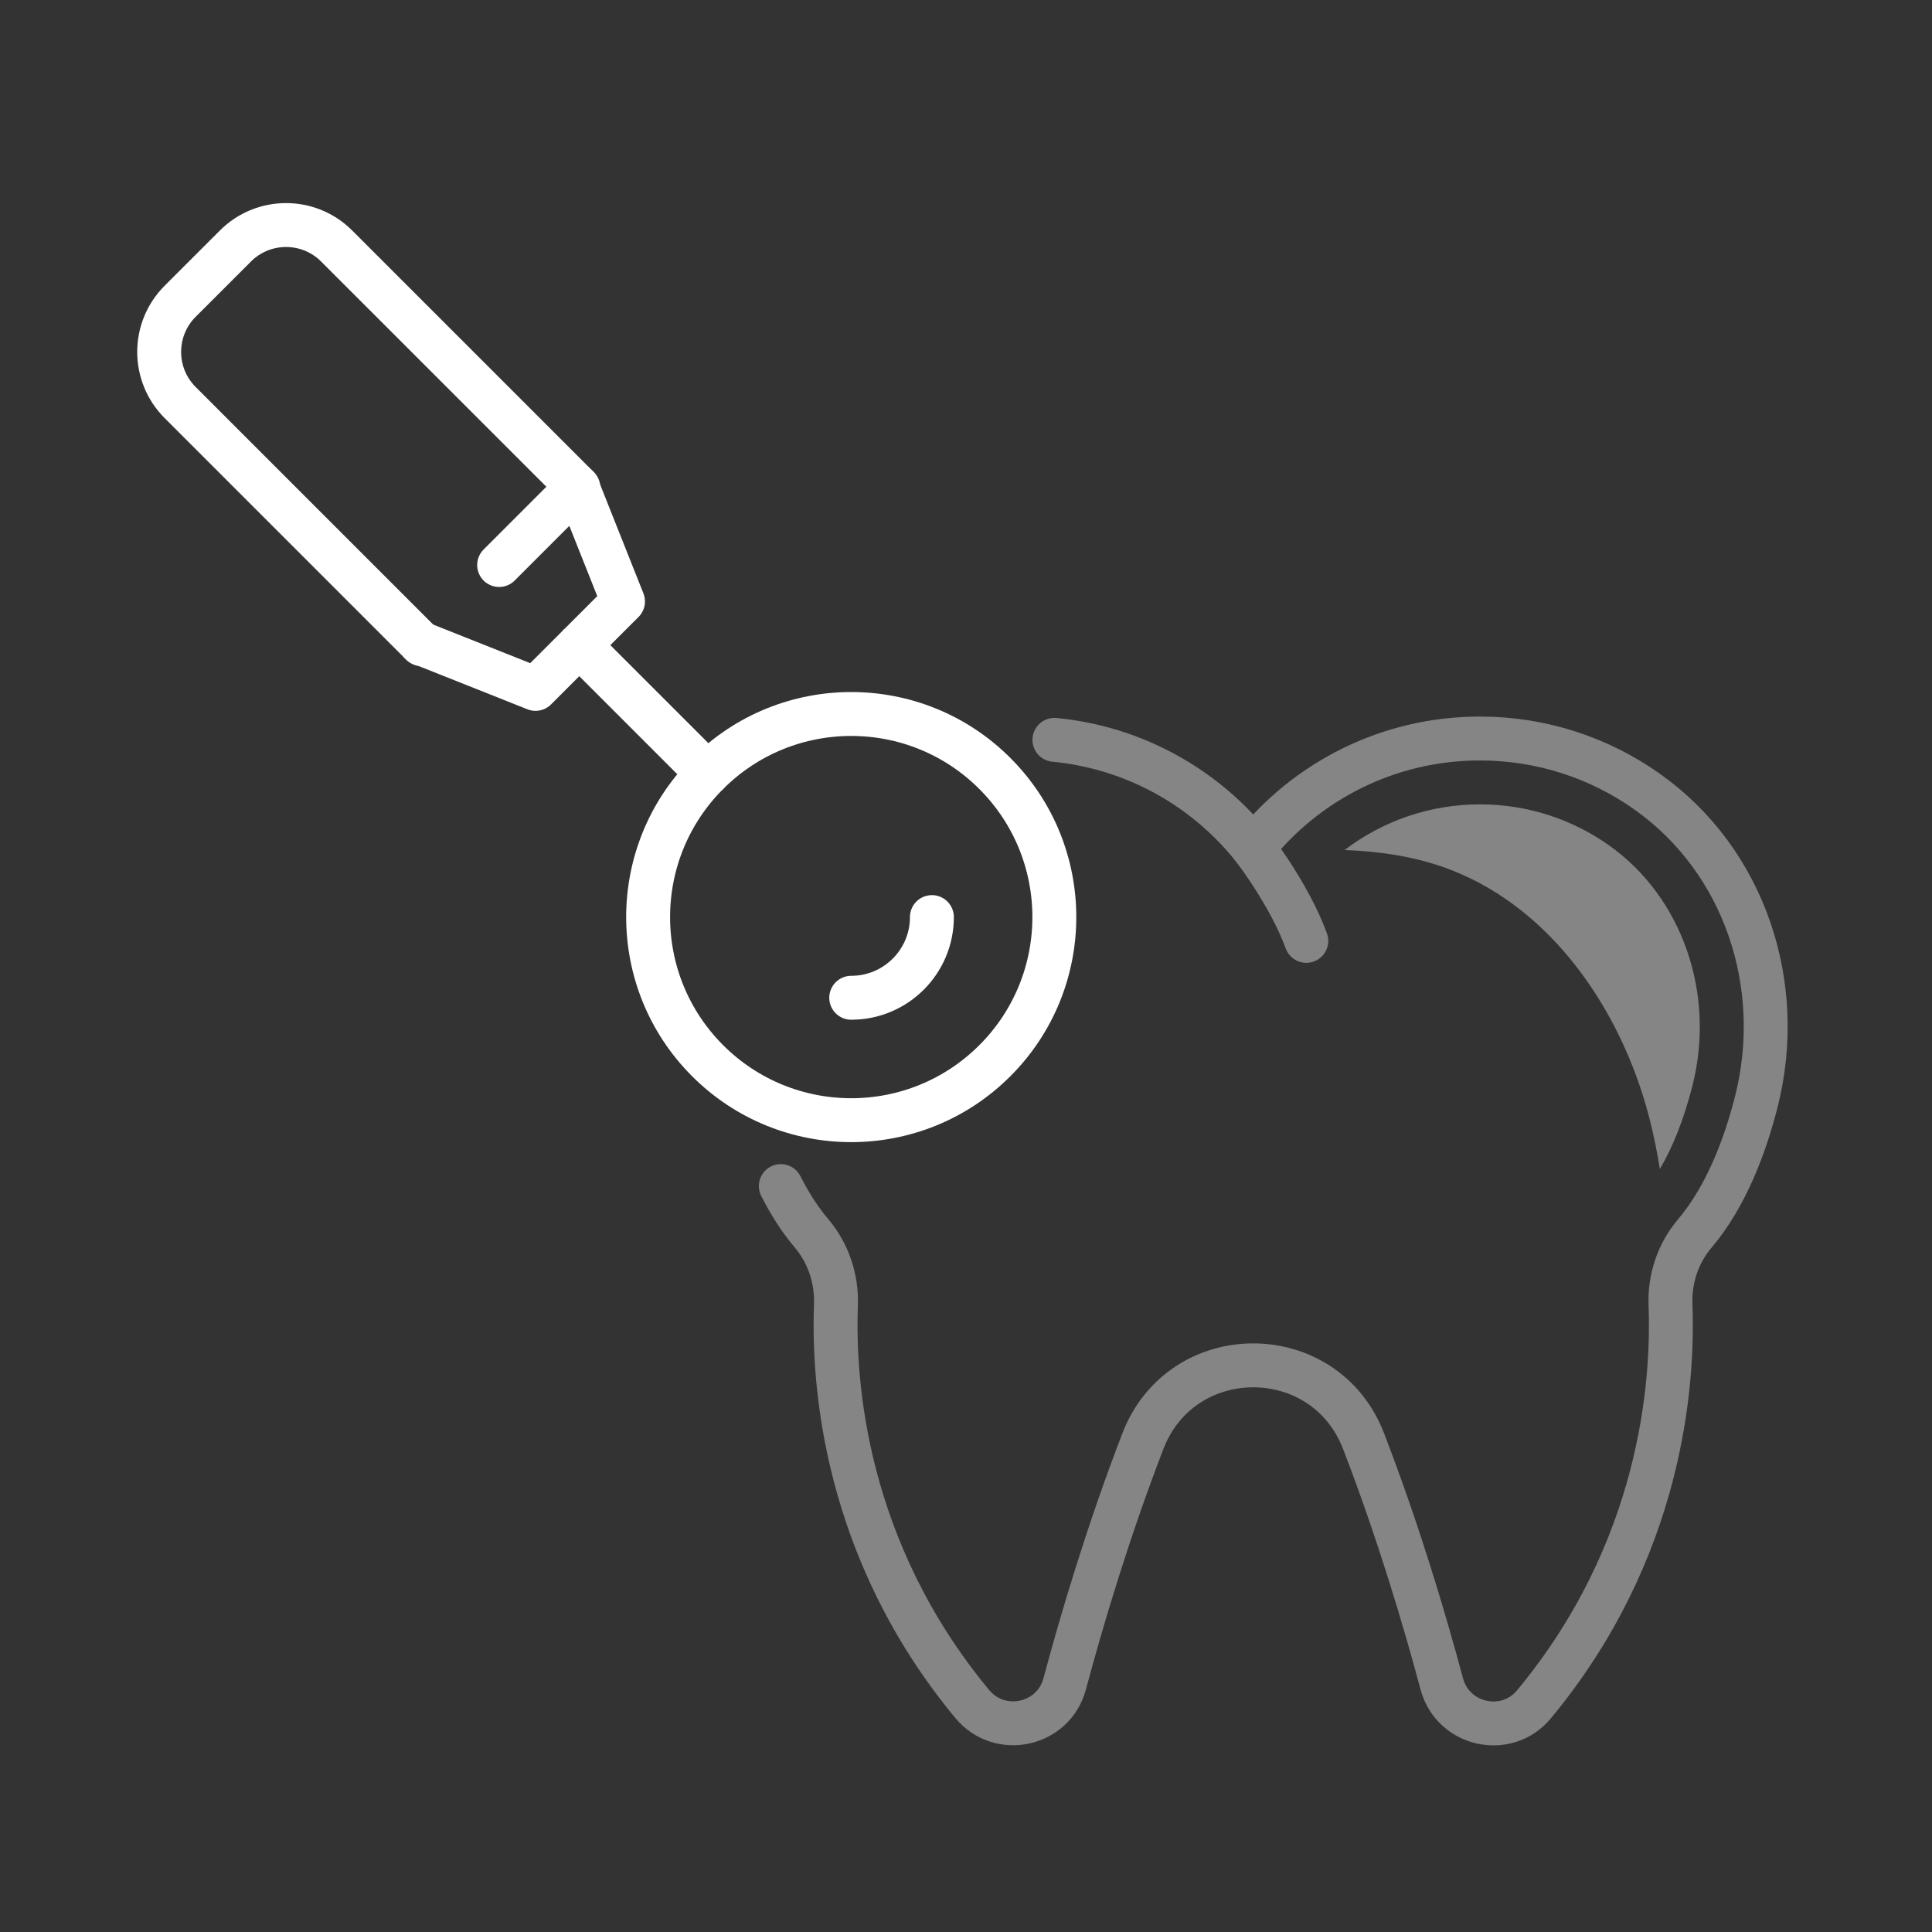 <svg width="88" height="88" viewBox="0 0 88 88" fill="none" xmlns="http://www.w3.org/2000/svg">
  <rect x="0" y="0" width="88" height="88" fill="#333333" stroke="none"/>
  <g opacity="0.4">
    <path d="M35.565 54.023C35.954 54.793 36.417 55.531 36.966 56.179C37.736 57.089 38.121 58.261 38.076 59.452C37.943 63.005 38.468 70.596 44.283 77.614C45.54 79.129 47.986 78.6 48.495 76.698C49.264 73.825 50.458 69.794 52.056 65.645C53.83 61.038 60.336 61.038 62.11 65.645C63.709 69.795 64.903 73.826 65.671 76.7C66.178 78.591 68.615 79.139 69.867 77.633C75.703 70.602 76.224 62.992 76.089 59.44C76.043 58.256 76.425 57.091 77.192 56.188C78.654 54.466 79.507 52.111 79.995 50.194C81.344 44.894 79.483 39.209 75.017 36.052C72.868 34.532 70.243 33.638 67.41 33.638C63.227 33.638 59.499 35.585 57.083 38.622C54.913 35.896 51.688 34.049 48.027 33.699" stroke="#FFFFFF" stroke-width="2" stroke-linecap="round" stroke-linejoin="round"/>
    <path d="M57.082 38.622C57.082 38.622 58.729 40.739 59.501 42.856" stroke="#FFFFFF" stroke-width="2" stroke-linecap="round" stroke-linejoin="round"/>
    <path fill-rule="evenodd" clip-rule="evenodd" d="M73.286 38.502C71.562 37.283 69.531 36.638 67.41 36.638C65.146 36.638 62.997 37.38 61.242 38.718C62.749 38.776 64.24 38.979 65.663 39.468C70.534 41.14 73.822 45.906 75.117 50.89C75.319 51.67 75.477 52.457 75.604 53.249C76.198 52.25 76.703 50.965 77.088 49.454C78.153 45.264 76.626 40.863 73.286 38.502Z" fill="#FFFFFF"/>
  </g>
  <path fill-rule="evenodd" clip-rule="evenodd" d="M32.231 48.313C28.618 44.7 28.618 38.843 32.231 35.231C35.844 31.618 41.701 31.618 45.314 35.231C48.927 38.843 48.927 44.7 45.314 48.313C41.701 51.926 35.844 51.926 32.231 48.313Z" stroke="#FFFFFF" stroke-width="2" stroke-linecap="round" stroke-linejoin="round"/>
  <path d="M32.231 35.231L26.387 29.387" stroke="#FFFFFF" stroke-width="2" stroke-linecap="round" stroke-linejoin="round"/>
  <path d="M19.214 29.344L8.205 18.335C6.932 17.062 6.932 14.997 8.205 13.723L10.723 11.206C11.996 9.932 14.061 9.932 15.335 11.206L26.344 22.214" stroke="#FFFFFF" stroke-width="2" stroke-linecap="round" stroke-linejoin="round"/>
  <path d="M19.17 29.301L24.393 31.378L26.385 29.386L28.377 27.395L26.3 22.171L22.735 25.736" stroke="#FFFFFF" stroke-width="2" stroke-linecap="round" stroke-linejoin="round"/>
  <path d="M42.447 41.772C42.447 43.802 40.801 45.447 38.772 45.447" stroke="#FFFFFF" stroke-width="2" stroke-linecap="round" stroke-linejoin="round"/>
</svg>
